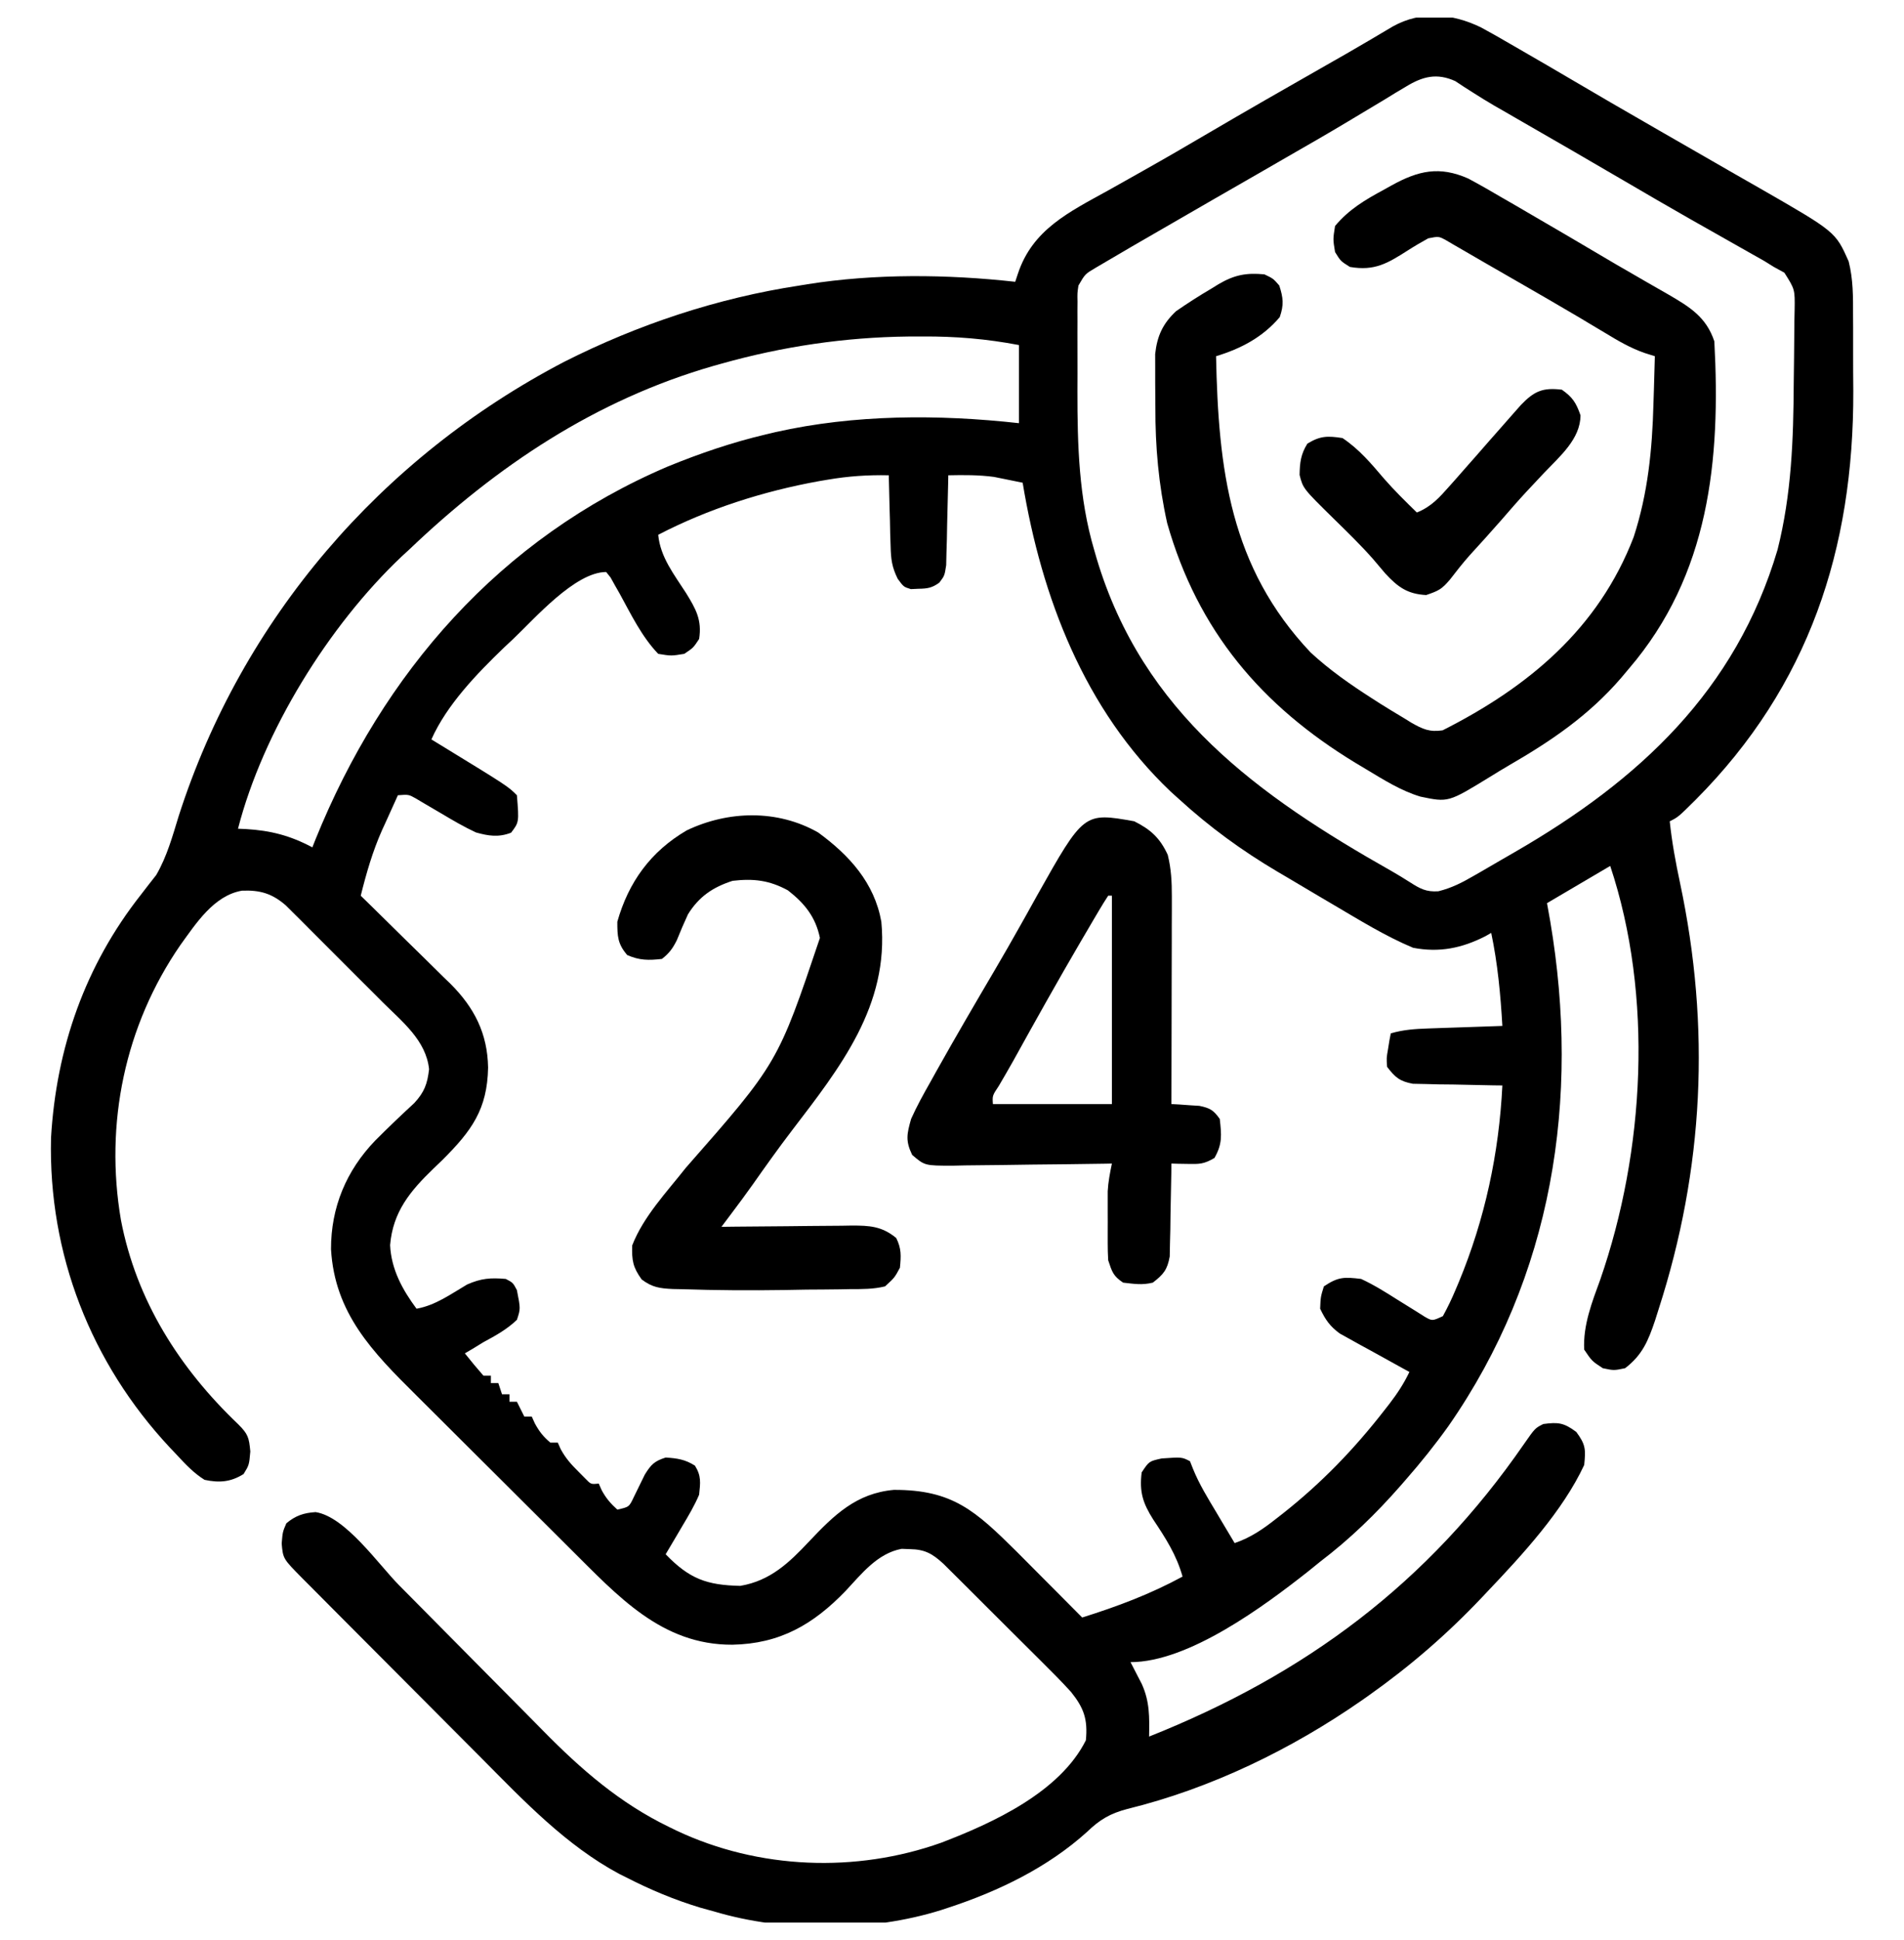 <svg width="54" height="55" viewBox="0 0 54 55" fill="none" xmlns="http://www.w3.org/2000/svg">
<g clip-path="url(#clip0_4141_56)">
<path d="M42.003 0.777C42.279 0.925 42.55 1.081 42.82 1.238C42.909 1.289 42.998 1.34 43.089 1.393C43.617 1.697 44.144 2.004 44.669 2.313C45.347 2.713 46.028 3.107 46.71 3.499C46.878 3.597 46.878 3.597 47.051 3.696C47.585 4.004 48.12 4.312 48.655 4.618C48.842 4.726 49.029 4.833 49.215 4.94C49.449 5.074 49.683 5.208 49.917 5.341C52.058 6.571 52.058 6.571 52.43 7.408C52.56 7.921 52.556 8.411 52.555 8.938C52.556 9.051 52.556 9.165 52.557 9.281C52.557 9.521 52.557 9.762 52.557 10.002C52.556 10.361 52.559 10.721 52.562 11.081C52.575 15.566 51.301 19.442 48.1 22.662C47.599 23.16 47.599 23.16 47.356 23.282C47.418 23.872 47.523 24.444 47.647 25.024C48.517 29.116 48.327 33.129 47.039 37.118C47.005 37.224 46.972 37.331 46.937 37.44C46.743 38.014 46.577 38.413 46.09 38.785C45.773 38.851 45.773 38.851 45.457 38.785C45.147 38.581 45.147 38.581 44.93 38.258C44.894 37.566 45.152 36.913 45.385 36.274C46.646 32.64 46.897 28.234 45.668 24.547C45.076 24.895 44.485 25.243 43.875 25.602C43.921 25.857 43.921 25.857 43.967 26.117C44.821 31.159 44.037 36.178 41.08 40.425C40.701 40.955 40.297 41.459 39.867 41.949C39.819 42.005 39.771 42.06 39.721 42.117C39.019 42.917 38.291 43.623 37.441 44.27C37.331 44.359 37.22 44.448 37.11 44.538C35.854 45.529 33.712 47.117 32.063 47.117C32.092 47.173 32.121 47.229 32.151 47.287C32.189 47.362 32.228 47.436 32.267 47.513C32.305 47.586 32.343 47.66 32.382 47.735C32.611 48.239 32.599 48.679 32.59 49.227C37.033 47.46 40.499 44.879 43.224 40.932C43.537 40.484 43.537 40.484 43.77 40.367C44.197 40.31 44.354 40.331 44.706 40.592C44.974 40.954 44.974 41.087 44.93 41.528C44.321 42.836 43.174 44.077 42.188 45.114C42.133 45.172 42.078 45.23 42.021 45.291C41.033 46.334 39.986 47.237 38.813 48.067C38.751 48.11 38.689 48.154 38.625 48.199C36.631 49.588 34.336 50.701 31.972 51.279C31.488 51.407 31.195 51.577 30.83 51.929C29.715 52.937 28.316 53.613 26.895 54.078C26.828 54.1 26.761 54.123 26.692 54.145C24.71 54.768 22.236 54.78 20.25 54.184C20.124 54.149 19.998 54.114 19.868 54.079C19.132 53.857 18.448 53.571 17.765 53.221C17.665 53.171 17.665 53.171 17.562 53.12C16.059 52.315 14.853 51.047 13.666 49.849C13.505 49.688 13.345 49.527 13.184 49.366C12.85 49.032 12.517 48.697 12.184 48.362C11.757 47.932 11.328 47.502 10.9 47.074C10.569 46.742 10.239 46.411 9.909 46.08C9.751 45.921 9.593 45.763 9.435 45.604C9.216 45.384 8.997 45.164 8.778 44.943C8.712 44.878 8.647 44.812 8.58 44.745C8.027 44.186 8.027 44.186 7.989 43.756C8.016 43.426 8.016 43.426 8.121 43.182C8.38 42.964 8.612 42.886 8.951 42.864C9.798 42.995 10.727 44.338 11.317 44.936C11.535 45.157 11.753 45.376 11.971 45.596C12.591 46.221 13.211 46.846 13.829 47.472C14.208 47.857 14.589 48.24 14.97 48.623C15.114 48.768 15.257 48.913 15.4 49.059C16.478 50.156 17.58 51.115 18.978 51.791C19.049 51.825 19.119 51.86 19.192 51.895C21.517 52.991 24.275 53.098 26.694 52.236C28.157 51.677 30.061 50.804 30.797 49.332C30.854 48.735 30.74 48.416 30.375 47.961C30.098 47.656 29.807 47.366 29.515 47.076C29.431 46.993 29.349 46.91 29.263 46.825C29.088 46.651 28.914 46.477 28.738 46.303C28.47 46.036 28.203 45.769 27.935 45.502C27.765 45.332 27.595 45.163 27.425 44.993C27.345 44.913 27.265 44.833 27.182 44.751C27.07 44.64 27.07 44.64 26.956 44.527C26.89 44.462 26.825 44.397 26.758 44.33C26.443 44.04 26.229 43.921 25.807 43.914C25.729 43.911 25.651 43.908 25.571 43.905C24.883 44.034 24.437 44.613 23.981 45.1C23.062 46.053 22.117 46.597 20.771 46.623C18.76 46.632 17.518 45.236 16.186 43.916C15.983 43.714 15.781 43.513 15.579 43.311C15.473 43.206 15.473 43.206 15.366 43.099C14.995 42.73 14.624 42.36 14.253 41.99C13.873 41.61 13.492 41.232 13.111 40.853C12.815 40.559 12.52 40.265 12.225 39.97C12.085 39.83 11.944 39.691 11.804 39.551C10.566 38.325 9.492 37.228 9.388 35.411C9.385 34.225 9.822 33.183 10.64 32.333C11.002 31.97 11.372 31.616 11.749 31.269C12.034 30.961 12.122 30.725 12.169 30.308C12.084 29.492 11.405 28.96 10.85 28.408C10.726 28.284 10.726 28.284 10.6 28.157C10.425 27.983 10.251 27.809 10.076 27.635C9.809 27.369 9.543 27.101 9.276 26.834C9.107 26.664 8.937 26.495 8.767 26.325C8.688 26.245 8.608 26.165 8.526 26.083C8.451 26.009 8.377 25.935 8.3 25.859C8.235 25.794 8.17 25.729 8.102 25.662C7.717 25.33 7.378 25.227 6.863 25.248C6.066 25.384 5.559 26.178 5.114 26.792C3.538 29.077 2.964 31.858 3.43 34.585C3.868 36.868 5.092 38.788 6.757 40.375C7.034 40.651 7.063 40.748 7.099 41.145C7.066 41.528 7.066 41.528 6.908 41.785C6.542 42.014 6.215 42.038 5.801 41.949C5.496 41.758 5.266 41.514 5.023 41.251C4.92 41.143 4.92 41.143 4.816 41.033C2.576 38.636 1.368 35.548 1.447 32.255C1.596 29.704 2.416 27.366 4 25.358C4.072 25.264 4.144 25.171 4.219 25.074C4.289 24.985 4.359 24.896 4.431 24.804C4.737 24.275 4.89 23.712 5.069 23.13C6.865 17.542 10.805 12.971 15.996 10.259C18.096 9.197 20.349 8.448 22.676 8.094C22.787 8.076 22.787 8.076 22.9 8.057C24.827 7.753 26.859 7.774 28.793 7.988C28.817 7.915 28.842 7.841 28.867 7.765C29.28 6.506 30.321 6.011 31.43 5.398C31.629 5.286 31.827 5.175 32.026 5.063C32.16 4.987 32.295 4.912 32.429 4.836C33.05 4.488 33.664 4.13 34.277 3.77C35.335 3.15 36.398 2.54 37.464 1.934C37.58 1.868 37.696 1.801 37.816 1.733C37.928 1.669 38.041 1.605 38.157 1.539C38.608 1.28 39.056 1.015 39.503 0.749C40.31 0.301 41.193 0.382 42.003 0.777ZM39.876 2.455C39.778 2.514 39.679 2.572 39.578 2.632C39.474 2.697 39.369 2.761 39.261 2.827C39.033 2.964 38.804 3.1 38.576 3.237C38.458 3.308 38.341 3.378 38.219 3.451C37.652 3.791 37.079 4.12 36.505 4.449C36.276 4.581 36.048 4.713 35.819 4.845C35.344 5.118 34.869 5.391 34.394 5.664C33.722 6.051 33.05 6.439 32.379 6.828C32.29 6.88 32.201 6.931 32.109 6.984C31.882 7.116 31.656 7.249 31.43 7.382C31.31 7.452 31.191 7.522 31.067 7.595C30.775 7.768 30.775 7.768 30.586 8.094C30.554 8.31 30.554 8.31 30.559 8.548C30.558 8.64 30.557 8.732 30.557 8.826C30.557 8.925 30.558 9.025 30.558 9.127C30.558 9.23 30.558 9.333 30.557 9.44C30.557 9.659 30.558 9.879 30.558 10.098C30.56 10.428 30.558 10.758 30.557 11.088C30.556 12.614 30.597 14.121 31.034 15.595C31.057 15.674 31.08 15.753 31.103 15.834C32.415 20.216 35.688 22.557 39.47 24.695C39.644 24.796 39.817 24.899 39.986 25.008C40.276 25.193 40.447 25.289 40.795 25.265C41.176 25.169 41.46 25.023 41.8 24.826C41.862 24.791 41.924 24.755 41.987 24.719C42.184 24.605 42.38 24.491 42.577 24.376C42.706 24.301 42.836 24.227 42.965 24.152C46.484 22.122 49.23 19.579 50.414 15.582C50.811 14.003 50.864 12.459 50.873 10.84C50.875 10.603 50.878 10.367 50.882 10.131C50.887 9.789 50.89 9.446 50.891 9.104C50.895 8.945 50.895 8.945 50.898 8.784C50.907 8.204 50.907 8.204 50.607 7.73C50.508 7.676 50.41 7.622 50.309 7.567C50.213 7.507 50.117 7.448 50.018 7.387C49.861 7.299 49.861 7.299 49.7 7.208C49.582 7.141 49.463 7.074 49.341 7.005C49.279 6.97 49.216 6.934 49.152 6.898C48.818 6.71 48.485 6.521 48.152 6.332C48.084 6.294 48.017 6.255 47.947 6.216C47.321 5.86 46.698 5.498 46.077 5.134C45.061 4.54 44.042 3.95 43.021 3.364C42.914 3.302 42.806 3.24 42.696 3.176C42.593 3.117 42.489 3.058 42.383 2.997C42.183 2.88 41.986 2.759 41.79 2.634C41.699 2.576 41.608 2.518 41.514 2.458C41.435 2.406 41.356 2.354 41.275 2.3C40.75 2.062 40.351 2.166 39.876 2.455ZM20.461 10.309C20.388 10.329 20.314 10.35 20.239 10.371C16.898 11.332 14.09 13.207 11.602 15.582C11.533 15.646 11.464 15.709 11.393 15.774C9.323 17.731 7.46 20.735 6.75 23.492C6.823 23.495 6.896 23.498 6.971 23.501C7.682 23.544 8.23 23.686 8.859 24.02C8.888 23.948 8.916 23.876 8.945 23.802C10.86 19.066 14.186 15.25 18.945 13.222C19.854 12.851 20.77 12.538 21.727 12.313C21.858 12.282 21.858 12.282 21.992 12.25C24.236 11.745 26.619 11.743 28.898 11.996C28.898 11.265 28.898 10.534 28.898 9.781C27.979 9.606 27.105 9.533 26.169 9.538C26.036 9.538 25.903 9.538 25.766 9.539C23.962 9.56 22.197 9.821 20.461 10.309ZM23.474 13.598C23.392 13.612 23.31 13.626 23.225 13.64C21.659 13.923 20.082 14.424 18.668 15.16C18.727 15.796 19.123 16.29 19.459 16.814C19.733 17.26 19.913 17.571 19.828 18.113C19.663 18.364 19.663 18.364 19.406 18.535C19.037 18.595 19.037 18.595 18.668 18.535C18.199 18.046 17.898 17.417 17.574 16.827C17.529 16.748 17.484 16.67 17.438 16.589C17.398 16.517 17.359 16.445 17.317 16.371C17.276 16.32 17.234 16.268 17.192 16.215C16.311 16.215 15.161 17.539 14.555 18.113C14.468 18.195 14.381 18.276 14.292 18.359C13.528 19.096 12.672 19.977 12.235 20.961C12.366 21.041 12.366 21.041 12.501 21.123C14.405 22.288 14.405 22.288 14.66 22.543C14.722 23.306 14.722 23.306 14.495 23.605C14.141 23.741 13.857 23.698 13.5 23.598C13.162 23.441 12.844 23.255 12.524 23.064C12.357 22.965 12.19 22.867 12.022 22.77C11.949 22.727 11.876 22.683 11.8 22.638C11.591 22.52 11.591 22.52 11.285 22.543C11.168 22.8 11.052 23.057 10.936 23.314C10.887 23.421 10.887 23.421 10.837 23.529C10.568 24.133 10.391 24.749 10.231 25.391C10.321 25.479 10.412 25.567 10.505 25.658C10.842 25.988 11.178 26.32 11.514 26.651C11.659 26.794 11.805 26.937 11.951 27.079C12.161 27.284 12.37 27.491 12.579 27.698C12.644 27.761 12.708 27.823 12.775 27.887C13.454 28.566 13.826 29.295 13.843 30.262C13.822 31.446 13.377 32.054 12.551 32.879C12.466 32.961 12.38 33.043 12.293 33.127C11.633 33.762 11.141 34.355 11.064 35.297C11.097 35.983 11.412 36.558 11.813 37.098C12.348 37.005 12.787 36.683 13.248 36.412C13.647 36.236 13.913 36.217 14.344 36.254C14.548 36.36 14.548 36.36 14.66 36.571C14.764 37.1 14.764 37.1 14.66 37.414C14.376 37.685 14.055 37.862 13.711 38.047C13.604 38.112 13.498 38.178 13.388 38.245C13.287 38.304 13.287 38.304 13.184 38.364C13.354 38.579 13.53 38.79 13.711 38.996C13.781 38.996 13.85 38.996 13.922 38.996C13.922 39.066 13.922 39.136 13.922 39.207C13.992 39.207 14.061 39.207 14.133 39.207C14.168 39.312 14.203 39.416 14.238 39.524C14.308 39.524 14.378 39.524 14.449 39.524C14.449 39.593 14.449 39.663 14.449 39.735C14.519 39.735 14.588 39.735 14.66 39.735C14.765 39.943 14.765 39.943 14.871 40.157C14.941 40.157 15.01 40.157 15.082 40.157C15.11 40.219 15.139 40.283 15.168 40.348C15.293 40.578 15.409 40.727 15.61 40.895C15.679 40.895 15.749 40.895 15.82 40.895C15.861 40.987 15.861 40.987 15.903 41.081C16.042 41.336 16.195 41.508 16.401 41.712C16.497 41.809 16.497 41.809 16.595 41.908C16.759 42.078 16.759 42.078 16.981 42.055C17.009 42.118 17.037 42.181 17.066 42.246C17.19 42.474 17.317 42.62 17.508 42.793C17.843 42.719 17.843 42.719 17.979 42.431C18.082 42.22 18.186 42.009 18.289 41.798C18.468 41.511 18.561 41.419 18.879 41.317C19.206 41.337 19.432 41.371 19.71 41.547C19.892 41.84 19.864 42.028 19.828 42.371C19.696 42.681 19.527 42.966 19.354 43.255C19.308 43.332 19.263 43.41 19.216 43.49C19.105 43.68 18.992 43.87 18.879 44.059C19.554 44.758 20.044 44.934 20.995 44.955C21.846 44.811 22.38 44.301 22.953 43.69C23.654 42.949 24.285 42.329 25.351 42.234C27.02 42.228 27.667 42.831 28.828 43.978C29.085 44.235 29.341 44.493 29.597 44.751C29.704 44.858 29.811 44.966 29.918 45.073C30.176 45.333 30.434 45.592 30.692 45.852C31.695 45.537 32.612 45.194 33.539 44.692C33.366 44.076 33.057 43.599 32.706 43.073C32.416 42.614 32.31 42.297 32.379 41.739C32.59 41.422 32.59 41.422 32.946 41.343C33.521 41.303 33.521 41.303 33.75 41.422C33.777 41.492 33.805 41.562 33.833 41.633C34.012 42.075 34.257 42.471 34.502 42.879C34.551 42.962 34.6 43.045 34.651 43.131C34.772 43.335 34.894 43.539 35.016 43.742C35.471 43.588 35.822 43.345 36.196 43.05C36.255 43.004 36.315 42.957 36.377 42.909C37.484 42.035 38.404 41.082 39.267 39.972C39.313 39.913 39.359 39.855 39.406 39.794C39.629 39.504 39.815 39.221 39.973 38.891C39.907 38.855 39.842 38.82 39.775 38.783C39.477 38.62 39.181 38.456 38.885 38.291C38.782 38.235 38.679 38.179 38.573 38.121C38.425 38.038 38.425 38.038 38.273 37.954C38.182 37.903 38.091 37.853 37.997 37.801C37.717 37.595 37.59 37.411 37.441 37.098C37.455 36.762 37.455 36.762 37.547 36.465C37.953 36.194 38.117 36.196 38.602 36.254C38.963 36.42 39.294 36.628 39.63 36.841C39.807 36.952 39.984 37.062 40.162 37.171C40.24 37.22 40.318 37.269 40.397 37.32C40.62 37.449 40.62 37.449 40.922 37.309C41.057 37.063 41.17 36.828 41.278 36.571C41.31 36.495 41.342 36.42 41.375 36.342C42.114 34.56 42.514 32.694 42.609 30.77C42.525 30.769 42.441 30.768 42.355 30.767C41.974 30.761 41.593 30.752 41.212 30.743C41.08 30.742 40.947 30.74 40.811 30.739C40.684 30.735 40.557 30.732 40.426 30.729C40.309 30.726 40.192 30.724 40.071 30.722C39.697 30.652 39.569 30.541 39.34 30.242C39.322 29.994 39.322 29.994 39.366 29.741C39.387 29.615 39.387 29.615 39.407 29.486C39.426 29.391 39.426 29.391 39.445 29.293C39.802 29.188 40.138 29.167 40.508 29.154C40.692 29.148 40.692 29.148 40.879 29.141C41.006 29.137 41.134 29.133 41.265 29.128C41.394 29.124 41.523 29.119 41.655 29.115C41.973 29.103 42.291 29.093 42.609 29.082C42.557 28.189 42.477 27.322 42.293 26.445C42.239 26.476 42.185 26.506 42.13 26.538C41.462 26.879 40.822 27.01 40.078 26.867C39.282 26.535 38.54 26.071 37.797 25.635C37.631 25.537 37.631 25.537 37.462 25.438C37.138 25.247 36.815 25.055 36.492 24.863C36.407 24.813 36.322 24.763 36.233 24.711C35.215 24.109 34.308 23.447 33.434 22.649C33.356 22.578 33.278 22.508 33.198 22.436C30.759 20.118 29.542 16.936 29.004 13.684C28.831 13.648 28.657 13.613 28.483 13.578C28.387 13.559 28.29 13.539 28.19 13.519C27.756 13.461 27.332 13.464 26.895 13.473C26.893 13.557 26.892 13.642 26.89 13.729C26.882 14.112 26.872 14.494 26.862 14.877C26.858 15.077 26.858 15.077 26.855 15.28C26.851 15.408 26.847 15.535 26.843 15.667C26.84 15.784 26.838 15.902 26.835 16.023C26.789 16.32 26.789 16.32 26.64 16.517C26.433 16.666 26.305 16.686 26.051 16.69C25.979 16.693 25.907 16.696 25.833 16.7C25.629 16.637 25.629 16.637 25.461 16.409C25.295 16.074 25.268 15.853 25.259 15.481C25.255 15.364 25.251 15.247 25.247 15.126C25.245 15.005 25.242 14.883 25.24 14.758C25.236 14.635 25.233 14.511 25.229 14.384C25.221 14.081 25.213 13.777 25.207 13.473C24.613 13.46 24.058 13.498 23.474 13.598Z" fill="black"/>
<path d="M41.639 5.06C41.968 5.235 42.289 5.42 42.61 5.609C42.726 5.676 42.843 5.743 42.963 5.812C43.303 6.009 43.642 6.207 43.981 6.406C44.144 6.501 44.307 6.596 44.47 6.691C44.752 6.855 45.034 7.022 45.315 7.189C45.669 7.4 46.026 7.607 46.384 7.812C46.542 7.903 46.542 7.903 46.703 7.997C46.909 8.116 47.116 8.234 47.323 8.352C47.924 8.702 48.392 8.987 48.621 9.676C48.803 13.041 48.481 16.295 46.196 18.957C46.123 19.044 46.05 19.131 45.975 19.22C45.059 20.28 44.006 20.997 42.805 21.691C42.619 21.799 42.436 21.912 42.253 22.025C41.076 22.747 41.076 22.747 40.285 22.582C39.73 22.415 39.247 22.107 38.753 21.811C38.651 21.75 38.548 21.689 38.442 21.625C35.779 20.007 33.973 17.885 33.103 14.831C32.859 13.734 32.764 12.661 32.768 11.54C32.768 11.315 32.766 11.09 32.763 10.864C32.763 10.719 32.763 10.573 32.763 10.428C32.762 10.298 32.762 10.169 32.762 10.036C32.818 9.523 32.979 9.173 33.355 8.821C33.687 8.592 34.023 8.376 34.37 8.173C34.432 8.135 34.494 8.096 34.557 8.057C35.008 7.793 35.342 7.728 35.86 7.777C36.11 7.896 36.11 7.896 36.282 8.094C36.395 8.443 36.416 8.642 36.295 8.99C35.81 9.561 35.197 9.882 34.489 10.098C34.555 13.302 34.88 16.074 37.172 18.497C37.711 18.995 38.301 19.406 38.918 19.801C38.991 19.848 39.064 19.895 39.139 19.943C39.363 20.084 39.588 20.22 39.815 20.355C39.884 20.398 39.953 20.441 40.025 20.485C40.346 20.668 40.544 20.759 40.914 20.703C43.349 19.474 45.338 17.817 46.334 15.221C46.738 13.979 46.86 12.743 46.894 11.443C46.9 11.247 46.9 11.247 46.907 11.048C46.916 10.731 46.925 10.415 46.934 10.098C46.837 10.067 46.74 10.036 46.64 10.005C46.239 9.865 45.896 9.664 45.536 9.445C45.379 9.351 45.221 9.257 45.063 9.163C44.976 9.111 44.889 9.059 44.8 9.005C44.231 8.668 43.657 8.338 43.084 8.008C42.968 7.941 42.853 7.875 42.733 7.806C42.513 7.678 42.292 7.552 42.071 7.425C41.875 7.313 41.679 7.199 41.483 7.084C41.399 7.036 41.315 6.987 41.228 6.937C41.156 6.895 41.083 6.852 41.008 6.808C40.804 6.698 40.804 6.698 40.507 6.756C40.315 6.862 40.125 6.972 39.94 7.091C39.352 7.466 38.989 7.688 38.285 7.567C38.022 7.402 38.022 7.402 37.864 7.145C37.804 6.782 37.804 6.782 37.864 6.406C38.257 5.935 38.717 5.665 39.248 5.378C39.323 5.336 39.399 5.294 39.476 5.251C40.226 4.838 40.823 4.7 41.639 5.06Z" fill="black"/>
<path d="M32.168 23.281C32.637 23.515 32.897 23.755 33.118 24.23C33.218 24.631 33.236 25.005 33.235 25.418C33.235 25.614 33.235 25.614 33.235 25.814C33.234 25.956 33.234 26.098 33.233 26.24C33.233 26.385 33.233 26.531 33.233 26.677C33.233 27.06 33.231 27.442 33.23 27.825C33.229 28.216 33.229 28.607 33.228 28.998C33.227 29.764 33.225 30.53 33.223 31.297C33.295 31.301 33.368 31.305 33.443 31.309C33.538 31.316 33.633 31.323 33.731 31.33C33.825 31.336 33.919 31.342 34.016 31.348C34.317 31.41 34.418 31.47 34.594 31.719C34.645 32.174 34.671 32.429 34.443 32.826C34.143 33.001 34.02 33.001 33.681 32.994C33.552 32.992 33.552 32.992 33.421 32.99C33.356 32.988 33.29 32.986 33.223 32.984C33.222 33.071 33.221 33.159 33.22 33.249C33.214 33.644 33.206 34.039 33.197 34.434C33.195 34.572 33.194 34.709 33.192 34.85C33.189 34.982 33.185 35.114 33.182 35.25C33.18 35.372 33.177 35.493 33.175 35.618C33.106 35.999 32.997 36.125 32.696 36.359C32.389 36.434 32.174 36.395 31.852 36.359C31.57 36.168 31.54 36.056 31.43 35.726C31.42 35.561 31.416 35.395 31.416 35.23C31.416 35.133 31.416 35.036 31.416 34.937C31.416 34.836 31.416 34.736 31.417 34.632C31.416 34.483 31.416 34.483 31.416 34.33C31.416 34.233 31.416 34.136 31.416 34.036C31.416 33.948 31.416 33.86 31.416 33.77C31.431 33.499 31.48 33.249 31.535 32.984C31.469 32.985 31.403 32.986 31.334 32.988C30.643 32.999 29.952 33.007 29.261 33.013C29.003 33.016 28.745 33.019 28.487 33.024C28.116 33.03 27.745 33.033 27.375 33.036C27.259 33.038 27.143 33.041 27.024 33.044C26.227 33.044 26.227 33.044 25.87 32.738C25.677 32.337 25.719 32.148 25.84 31.719C26.002 31.357 26.192 31.015 26.387 30.671C26.443 30.57 26.5 30.469 26.557 30.365C27.098 29.4 27.656 28.445 28.217 27.492C28.459 27.08 28.697 26.665 28.931 26.248C28.987 26.149 29.043 26.05 29.1 25.948C29.203 25.764 29.306 25.579 29.408 25.394C30.739 23.027 30.739 23.027 32.168 23.281ZM31.43 25.39C31.34 25.526 31.255 25.665 31.172 25.805C31.118 25.896 31.064 25.988 31.008 26.082C30.949 26.182 30.891 26.282 30.83 26.386C30.77 26.488 30.709 26.591 30.647 26.697C29.993 27.815 29.361 28.945 28.734 30.078C28.602 30.313 28.466 30.547 28.329 30.78C28.144 31.058 28.144 31.058 28.16 31.297C29.274 31.297 30.388 31.297 31.535 31.297C31.535 29.348 31.535 27.399 31.535 25.39C31.501 25.39 31.466 25.39 31.43 25.39Z" fill="black"/>
<path d="M23.203 23.598C24.088 24.243 24.8 25.026 24.996 26.129C25.22 28.501 23.827 30.261 22.461 32.046C22.075 32.55 21.708 33.068 21.342 33.587C21.153 33.854 20.958 34.116 20.762 34.377C20.705 34.452 20.649 34.527 20.591 34.605C20.526 34.69 20.526 34.69 20.461 34.777C20.658 34.775 20.658 34.775 20.859 34.772C21.348 34.766 21.836 34.763 22.325 34.76C22.536 34.758 22.747 34.756 22.958 34.753C23.262 34.749 23.566 34.748 23.87 34.746C23.964 34.745 24.058 34.743 24.155 34.741C24.662 34.741 25.009 34.758 25.418 35.094C25.568 35.395 25.556 35.603 25.523 35.937C25.372 36.217 25.372 36.217 25.102 36.465C24.774 36.546 24.452 36.543 24.116 36.543C23.969 36.546 23.969 36.546 23.82 36.549C23.506 36.554 23.193 36.555 22.88 36.557C22.675 36.56 22.471 36.564 22.266 36.568C21.289 36.583 20.311 36.578 19.334 36.545C19.251 36.543 19.169 36.542 19.084 36.54C18.715 36.523 18.496 36.494 18.199 36.269C17.951 35.926 17.916 35.73 17.93 35.304C18.247 34.486 18.911 33.79 19.449 33.106C22.061 30.133 22.061 30.133 23.254 26.588C23.131 25.991 22.819 25.608 22.346 25.239C21.817 24.951 21.369 24.9 20.777 24.969C20.219 25.149 19.825 25.414 19.512 25.918C19.401 26.159 19.296 26.401 19.198 26.647C19.082 26.883 18.98 27.022 18.773 27.183C18.396 27.225 18.134 27.227 17.785 27.071C17.518 26.753 17.508 26.544 17.508 26.129C17.828 24.998 18.46 24.133 19.476 23.539C20.655 22.977 22.051 22.943 23.203 23.598Z" fill="black"/>
<path d="M44.297 11.047C44.603 11.262 44.702 11.419 44.825 11.772C44.825 12.445 44.232 12.942 43.79 13.407C43.676 13.528 43.563 13.649 43.449 13.771C43.395 13.829 43.341 13.886 43.285 13.946C43.044 14.206 42.812 14.474 42.579 14.743C42.282 15.083 41.978 15.417 41.674 15.75C41.478 15.972 41.3 16.199 41.12 16.433C40.887 16.704 40.808 16.745 40.448 16.868C39.918 16.839 39.648 16.645 39.29 16.258C39.172 16.121 39.055 15.983 38.939 15.844C38.586 15.445 38.205 15.075 37.824 14.702C36.956 13.848 36.956 13.848 36.858 13.463C36.864 13.112 36.892 12.875 37.079 12.576C37.443 12.353 37.654 12.353 38.075 12.418C38.547 12.733 38.888 13.14 39.255 13.571C39.548 13.906 39.865 14.217 40.184 14.528C40.594 14.363 40.823 14.104 41.113 13.776C41.16 13.724 41.206 13.672 41.254 13.618C41.39 13.465 41.525 13.311 41.66 13.156C41.726 13.082 41.792 13.007 41.86 12.93C41.977 12.796 42.093 12.663 42.21 12.529C42.439 12.267 42.669 12.006 42.9 11.746C43.016 11.614 43.016 11.614 43.135 11.48C43.513 11.086 43.758 10.981 44.297 11.047Z" fill="black"/>
</g>
<defs>
<clipPath id="clip0_4141_56">
<rect width="54" height="54" fill="white" transform="translate(0 0.5)"/>
</clipPath>
</defs>
</svg>
